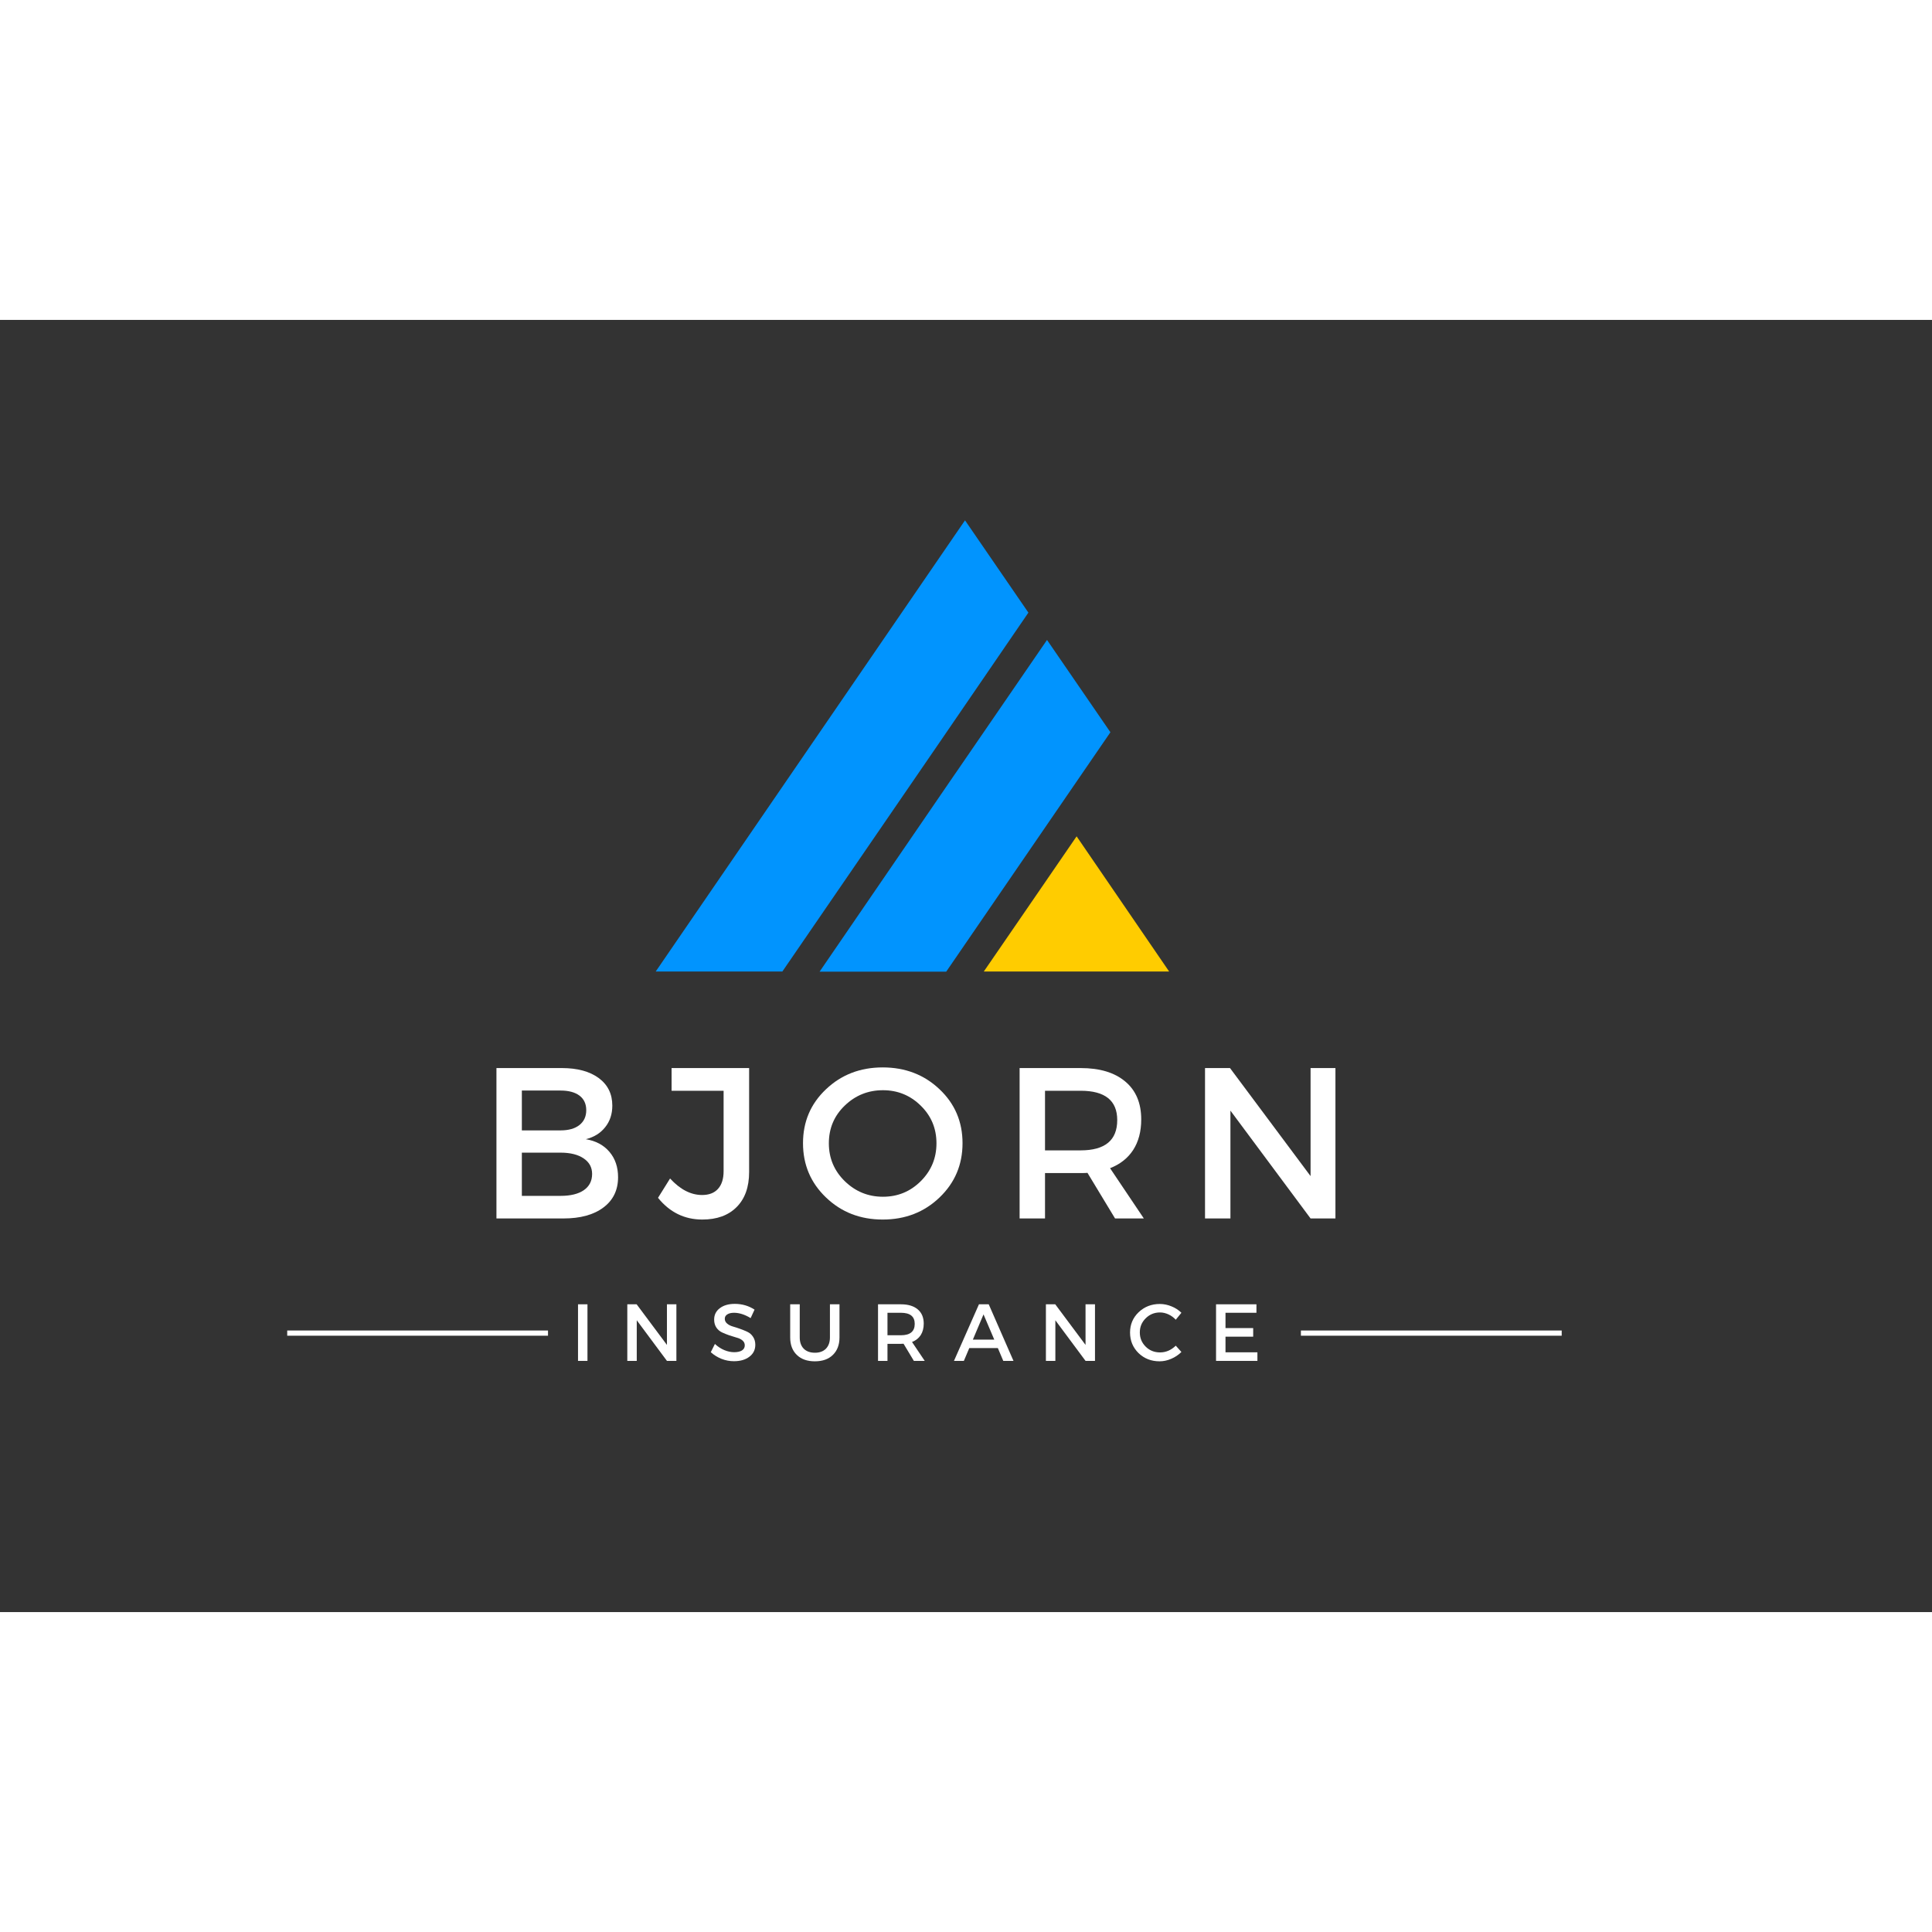 <?xml version="1.0" encoding="utf-8"?>
<svg width="500" zoomAndPan="magnify" viewBox="55.689 83.532 277.993 185.93" height="500" preserveAspectRatio="xMidYMid meet" version="1.0" xmlns="http://www.w3.org/2000/svg">
  <rect x="55.689" y="83.532" width="277.993" height="185.93" fill="#333333" stroke="none"/>
  <defs>
    <g/>
    <clipPath id="90da140e65">
      <path d="M 150.039 112 L 204 112 L 204 178 L 150.039 178 Z M 150.039 112 " clip-rule="nonzero"/>
    </clipPath>
    <view id="view-1" viewBox="377.695 159.681 10.329 69.162">
      <title>View 1</title>
    </view>
  </defs>
  <g fill="#FFFFFF" fill-opacity="1">
    <g transform="translate(137.781, 233.316)">
      <g>
        <path d="M 2.438 0 L 1.078 0 L 1.078 -8.141 L 2.438 -8.141 Z M 2.438 0 "/>
      </g>
    </g>
  </g>
  <g fill="#FFFFFF" fill-opacity="1">
    <g transform="translate(144.873, 233.316)">
      <g>
        <path d="M 8.141 0 L 6.781 0 L 2.438 -5.844 L 2.438 0 L 1.078 0 L 1.078 -8.141 L 2.422 -8.141 L 6.781 -2.297 L 6.781 -8.141 L 8.141 -8.141 Z M 8.141 0 "/>
      </g>
    </g>
  </g>
  <g fill="#FFFFFF" fill-opacity="1">
    <g transform="translate(157.666, 233.316)">
      <g>
        <path d="M 3.75 -8.203 C 4.801 -8.203 5.75 -7.926 6.594 -7.375 L 6.031 -6.156 C 5.195 -6.664 4.398 -6.922 3.641 -6.922 C 3.234 -6.922 2.91 -6.844 2.672 -6.688 C 2.43 -6.539 2.312 -6.332 2.312 -6.062 C 2.312 -5.789 2.422 -5.562 2.641 -5.375 C 2.859 -5.188 3.129 -5.047 3.453 -4.953 C 3.785 -4.859 4.141 -4.742 4.516 -4.609 C 4.898 -4.473 5.254 -4.328 5.578 -4.172 C 5.898 -4.023 6.164 -3.789 6.375 -3.469 C 6.594 -3.145 6.703 -2.758 6.703 -2.312 C 6.703 -1.594 6.414 -1.02 5.844 -0.594 C 5.281 -0.164 4.539 0.047 3.625 0.047 C 3.008 0.047 2.41 -0.066 1.828 -0.297 C 1.242 -0.535 0.734 -0.852 0.297 -1.25 L 0.891 -2.438 C 1.305 -2.051 1.758 -1.754 2.25 -1.547 C 2.738 -1.348 3.207 -1.25 3.656 -1.25 C 4.133 -1.25 4.508 -1.332 4.781 -1.5 C 5.051 -1.676 5.188 -1.922 5.188 -2.234 C 5.188 -2.516 5.078 -2.75 4.859 -2.938 C 4.641 -3.125 4.363 -3.258 4.031 -3.344 C 3.707 -3.438 3.352 -3.547 2.969 -3.672 C 2.594 -3.805 2.242 -3.945 1.922 -4.094 C 1.598 -4.238 1.328 -4.469 1.109 -4.781 C 0.891 -5.102 0.781 -5.488 0.781 -5.938 C 0.781 -6.625 1.051 -7.172 1.594 -7.578 C 2.133 -7.992 2.852 -8.203 3.75 -8.203 Z M 3.75 -8.203 "/>
      </g>
    </g>
  </g>
  <g fill="#FFFFFF" fill-opacity="1">
    <g transform="translate(168.482, 233.316)">
      <g>
        <path d="M 8 -8.141 L 8 -3.375 C 8 -2.312 7.68 -1.473 7.047 -0.859 C 6.422 -0.242 5.555 0.062 4.453 0.062 C 3.359 0.062 2.492 -0.242 1.859 -0.859 C 1.223 -1.473 0.906 -2.312 0.906 -3.375 L 0.906 -8.141 L 2.281 -8.141 L 2.281 -3.375 C 2.281 -2.688 2.473 -2.145 2.859 -1.75 C 3.254 -1.363 3.789 -1.172 4.469 -1.172 C 5.133 -1.172 5.66 -1.363 6.047 -1.75 C 6.43 -2.145 6.625 -2.688 6.625 -3.375 L 6.625 -8.141 Z M 8 -8.141 "/>
      </g>
    </g>
  </g>
  <g fill="#FFFFFF" fill-opacity="1">
    <g transform="translate(180.949, 233.316)">
      <g>
        <path d="M 6.234 0 L 4.75 -2.469 C 4.676 -2.457 4.551 -2.453 4.375 -2.453 L 2.438 -2.453 L 2.438 0 L 1.078 0 L 1.078 -8.141 L 4.375 -8.141 C 5.414 -8.141 6.223 -7.895 6.797 -7.406 C 7.367 -6.926 7.656 -6.242 7.656 -5.359 C 7.656 -4.711 7.508 -4.16 7.219 -3.703 C 6.926 -3.254 6.508 -2.926 5.969 -2.719 L 7.797 0 Z M 2.438 -3.688 L 4.375 -3.688 C 5.695 -3.688 6.359 -4.234 6.359 -5.328 C 6.359 -6.391 5.695 -6.922 4.375 -6.922 L 2.438 -6.922 Z M 2.438 -3.688 "/>
      </g>
    </g>
  </g>
  <g fill="#FFFFFF" fill-opacity="1">
    <g transform="translate(192.94, 233.316)">
      <g>
        <path d="M 6.328 -1.844 L 2.219 -1.844 L 1.438 0 L 0.016 0 L 3.609 -8.141 L 5.016 -8.141 L 8.578 0 L 7.109 0 Z M 5.812 -3.062 L 4.266 -6.688 L 2.734 -3.062 Z M 5.812 -3.062 "/>
      </g>
    </g>
  </g>
  <g fill="#FFFFFF" fill-opacity="1">
    <g transform="translate(205.105, 233.316)">
      <g>
        <path d="M 8.141 0 L 6.781 0 L 2.438 -5.844 L 2.438 0 L 1.078 0 L 1.078 -8.141 L 2.422 -8.141 L 6.781 -2.297 L 6.781 -8.141 L 8.141 -8.141 Z M 8.141 0 "/>
      </g>
    </g>
  </g>
  <g fill="#FFFFFF" fill-opacity="1">
    <g transform="translate(217.899, 233.316)">
      <g>
        <path d="M 4.672 -8.188 C 5.254 -8.188 5.816 -8.07 6.359 -7.844 C 6.91 -7.625 7.383 -7.316 7.781 -6.922 L 6.969 -5.922 C 6.676 -6.242 6.328 -6.5 5.922 -6.688 C 5.516 -6.875 5.109 -6.969 4.703 -6.969 C 3.891 -6.969 3.203 -6.688 2.641 -6.125 C 2.078 -5.57 1.797 -4.895 1.797 -4.094 C 1.797 -3.289 2.078 -2.609 2.641 -2.047 C 3.203 -1.492 3.891 -1.219 4.703 -1.219 C 5.547 -1.219 6.301 -1.539 6.969 -2.188 L 7.781 -1.281 C 7.363 -0.863 6.875 -0.535 6.312 -0.297 C 5.758 -0.055 5.203 0.062 4.641 0.062 C 3.441 0.062 2.43 -0.332 1.609 -1.125 C 0.797 -1.926 0.391 -2.91 0.391 -4.078 C 0.391 -5.234 0.801 -6.207 1.625 -7 C 2.457 -7.789 3.473 -8.188 4.672 -8.188 Z M 4.672 -8.188 "/>
      </g>
    </g>
  </g>
  <g fill="#FFFFFF" fill-opacity="1">
    <g transform="translate(229.586, 233.316)">
      <g>
        <path d="M 6.891 -6.922 L 2.438 -6.922 L 2.438 -4.719 L 6.422 -4.719 L 6.422 -3.484 L 2.438 -3.484 L 2.438 -1.234 L 7.031 -1.234 L 7.031 0 L 1.078 0 L 1.078 -8.141 L 6.891 -8.141 Z M 6.891 -6.922 "/>
      </g>
    </g>
  </g>
  <g clip-path="url(#90da140e65)">
    <path fill="#0194fe" d="M 203.664 125.652 L 194.543 112.371 C 194.328 112.695 153.391 172.402 150.039 177.289 L 168.262 177.289 C 196.727 135.832 188.254 148.137 203.664 125.652 Z M 203.664 125.652 " fill-opacity="1" fill-rule="nonzero"/>
  </g>
  <path fill="#0194fe" d="M 215.465 142.863 L 206.344 129.582 C 173.125 178.004 218.273 112.129 173.621 177.309 L 191.84 177.309 C 197.762 168.691 210.992 149.398 215.465 142.863 Z M 215.465 142.863 " fill-opacity="1" fill-rule="nonzero"/>
  <path fill="#ffcc00" d="M 210.602 157.84 C 210.387 158.164 196.359 178.59 197.246 177.289 C 197.762 177.289 225.125 177.289 223.914 177.289 Z M 210.602 157.84 " fill-opacity="1" fill-rule="nonzero"/>
  <path stroke-linecap="butt" transform="matrix(0.748, 0, 0, 0.75, 97.015, 228.944)" fill="none" stroke-linejoin="miter" d="M 0.001 0.501 L 50.168 0.501 " stroke="#FFFFFF" stroke-width="1" stroke-opacity="1" stroke-miterlimit="4"/>
  <path stroke-linecap="butt" transform="matrix(0.748, 0, 0, 0.75, 242.874, 228.944)" fill="none" stroke-linejoin="miter" d="M 0.001 0.501 L 50.168 0.501 " stroke="#FFFFFF" stroke-width="1" stroke-opacity="1" stroke-miterlimit="4"/>
  <g fill="#FFFFFF" fill-opacity="1">
    <g transform="translate(124.278, 212.823)">
      <g>
        <path d="M 2.844 -21.641 L 12.25 -21.641 C 14.488 -21.641 16.258 -21.16 17.562 -20.203 C 18.863 -19.242 19.516 -17.922 19.516 -16.234 C 19.516 -15.016 19.172 -13.977 18.484 -13.125 C 17.805 -12.27 16.879 -11.695 15.703 -11.406 C 17.148 -11.164 18.285 -10.555 19.109 -9.578 C 19.93 -8.609 20.344 -7.395 20.344 -5.938 C 20.344 -4.082 19.641 -2.629 18.234 -1.578 C 16.836 -0.523 14.914 0 12.469 0 L 2.844 0 Z M 6.5 -18.406 L 6.5 -12.672 L 12.062 -12.672 C 13.219 -12.672 14.125 -12.926 14.781 -13.438 C 15.438 -13.957 15.766 -14.672 15.766 -15.578 C 15.766 -16.484 15.441 -17.18 14.797 -17.672 C 14.148 -18.16 13.238 -18.406 12.062 -18.406 Z M 6.5 -9.469 L 6.5 -3.25 L 12.062 -3.25 C 13.5 -3.25 14.613 -3.52 15.406 -4.062 C 16.207 -4.613 16.609 -5.395 16.609 -6.406 C 16.609 -7.352 16.203 -8.098 15.391 -8.641 C 14.586 -9.191 13.477 -9.469 12.062 -9.469 Z M 6.5 -9.469 "/>
      </g>
    </g>
  </g>
  <g fill="#FFFFFF" fill-opacity="1">
    <g transform="translate(150.432, 212.823)">
      <g>
        <path d="M 13.047 -21.641 L 13.047 -6.672 C 13.047 -4.516 12.445 -2.836 11.25 -1.641 C 10.062 -0.441 8.414 0.156 6.312 0.156 C 3.75 0.156 1.625 -0.883 -0.062 -2.969 L 1.672 -5.75 C 3.129 -4.164 4.664 -3.375 6.281 -3.375 C 7.27 -3.375 8.031 -3.664 8.562 -4.25 C 9.102 -4.844 9.375 -5.691 9.375 -6.797 L 9.375 -18.375 L 1.891 -18.375 L 1.891 -21.641 Z M 13.047 -21.641 "/>
      </g>
    </g>
  </g>
  <g fill="#FFFFFF" fill-opacity="1">
    <g transform="translate(170.186, 212.823)">
      <g>
        <path d="M 4.359 -18.594 C 6.566 -20.688 9.285 -21.734 12.516 -21.734 C 15.754 -21.734 18.477 -20.688 20.688 -18.594 C 22.895 -16.508 24 -13.922 24 -10.828 C 24 -7.734 22.895 -5.129 20.688 -3.016 C 18.477 -0.898 15.754 0.156 12.516 0.156 C 9.285 0.156 6.566 -0.898 4.359 -3.016 C 2.148 -5.129 1.047 -7.734 1.047 -10.828 C 1.047 -13.922 2.148 -16.508 4.359 -18.594 Z M 12.547 -18.453 C 10.41 -18.453 8.578 -17.711 7.047 -16.234 C 5.523 -14.766 4.766 -12.957 4.766 -10.812 C 4.766 -8.676 5.531 -6.859 7.062 -5.359 C 8.602 -3.867 10.43 -3.125 12.547 -3.125 C 14.672 -3.125 16.484 -3.867 17.984 -5.359 C 19.492 -6.859 20.25 -8.676 20.25 -10.812 C 20.25 -12.957 19.492 -14.766 17.984 -16.234 C 16.484 -17.711 14.672 -18.453 12.547 -18.453 Z M 12.547 -18.453 "/>
      </g>
    </g>
  </g>
  <g fill="#FFFFFF" fill-opacity="1">
    <g transform="translate(199.555, 212.823)">
      <g>
        <path d="M 16.578 0 L 12.609 -6.562 C 12.41 -6.539 12.082 -6.531 11.625 -6.531 L 6.5 -6.531 L 6.5 0 L 2.844 0 L 2.844 -21.641 L 11.625 -21.641 C 14.383 -21.641 16.523 -20.992 18.047 -19.703 C 19.578 -18.422 20.344 -16.602 20.344 -14.25 C 20.344 -12.52 19.957 -11.055 19.188 -9.859 C 18.414 -8.672 17.305 -7.797 15.859 -7.234 L 20.719 0 Z M 6.5 -9.797 L 11.625 -9.797 C 15.133 -9.797 16.891 -11.25 16.891 -14.156 C 16.891 -16.969 15.133 -18.375 11.625 -18.375 L 6.5 -18.375 Z M 6.5 -9.797 "/>
      </g>
    </g>
  </g>
  <g fill="#FFFFFF" fill-opacity="1">
    <g transform="translate(226.234, 212.823)">
      <g>
        <path d="M 21.609 0 L 18.031 0 L 6.5 -15.516 L 6.5 0 L 2.844 0 L 2.844 -21.641 L 6.438 -21.641 L 18.031 -6.094 L 18.031 -21.641 L 21.609 -21.641 Z M 21.609 0 "/>
      </g>
    </g>
  </g>
</svg>
